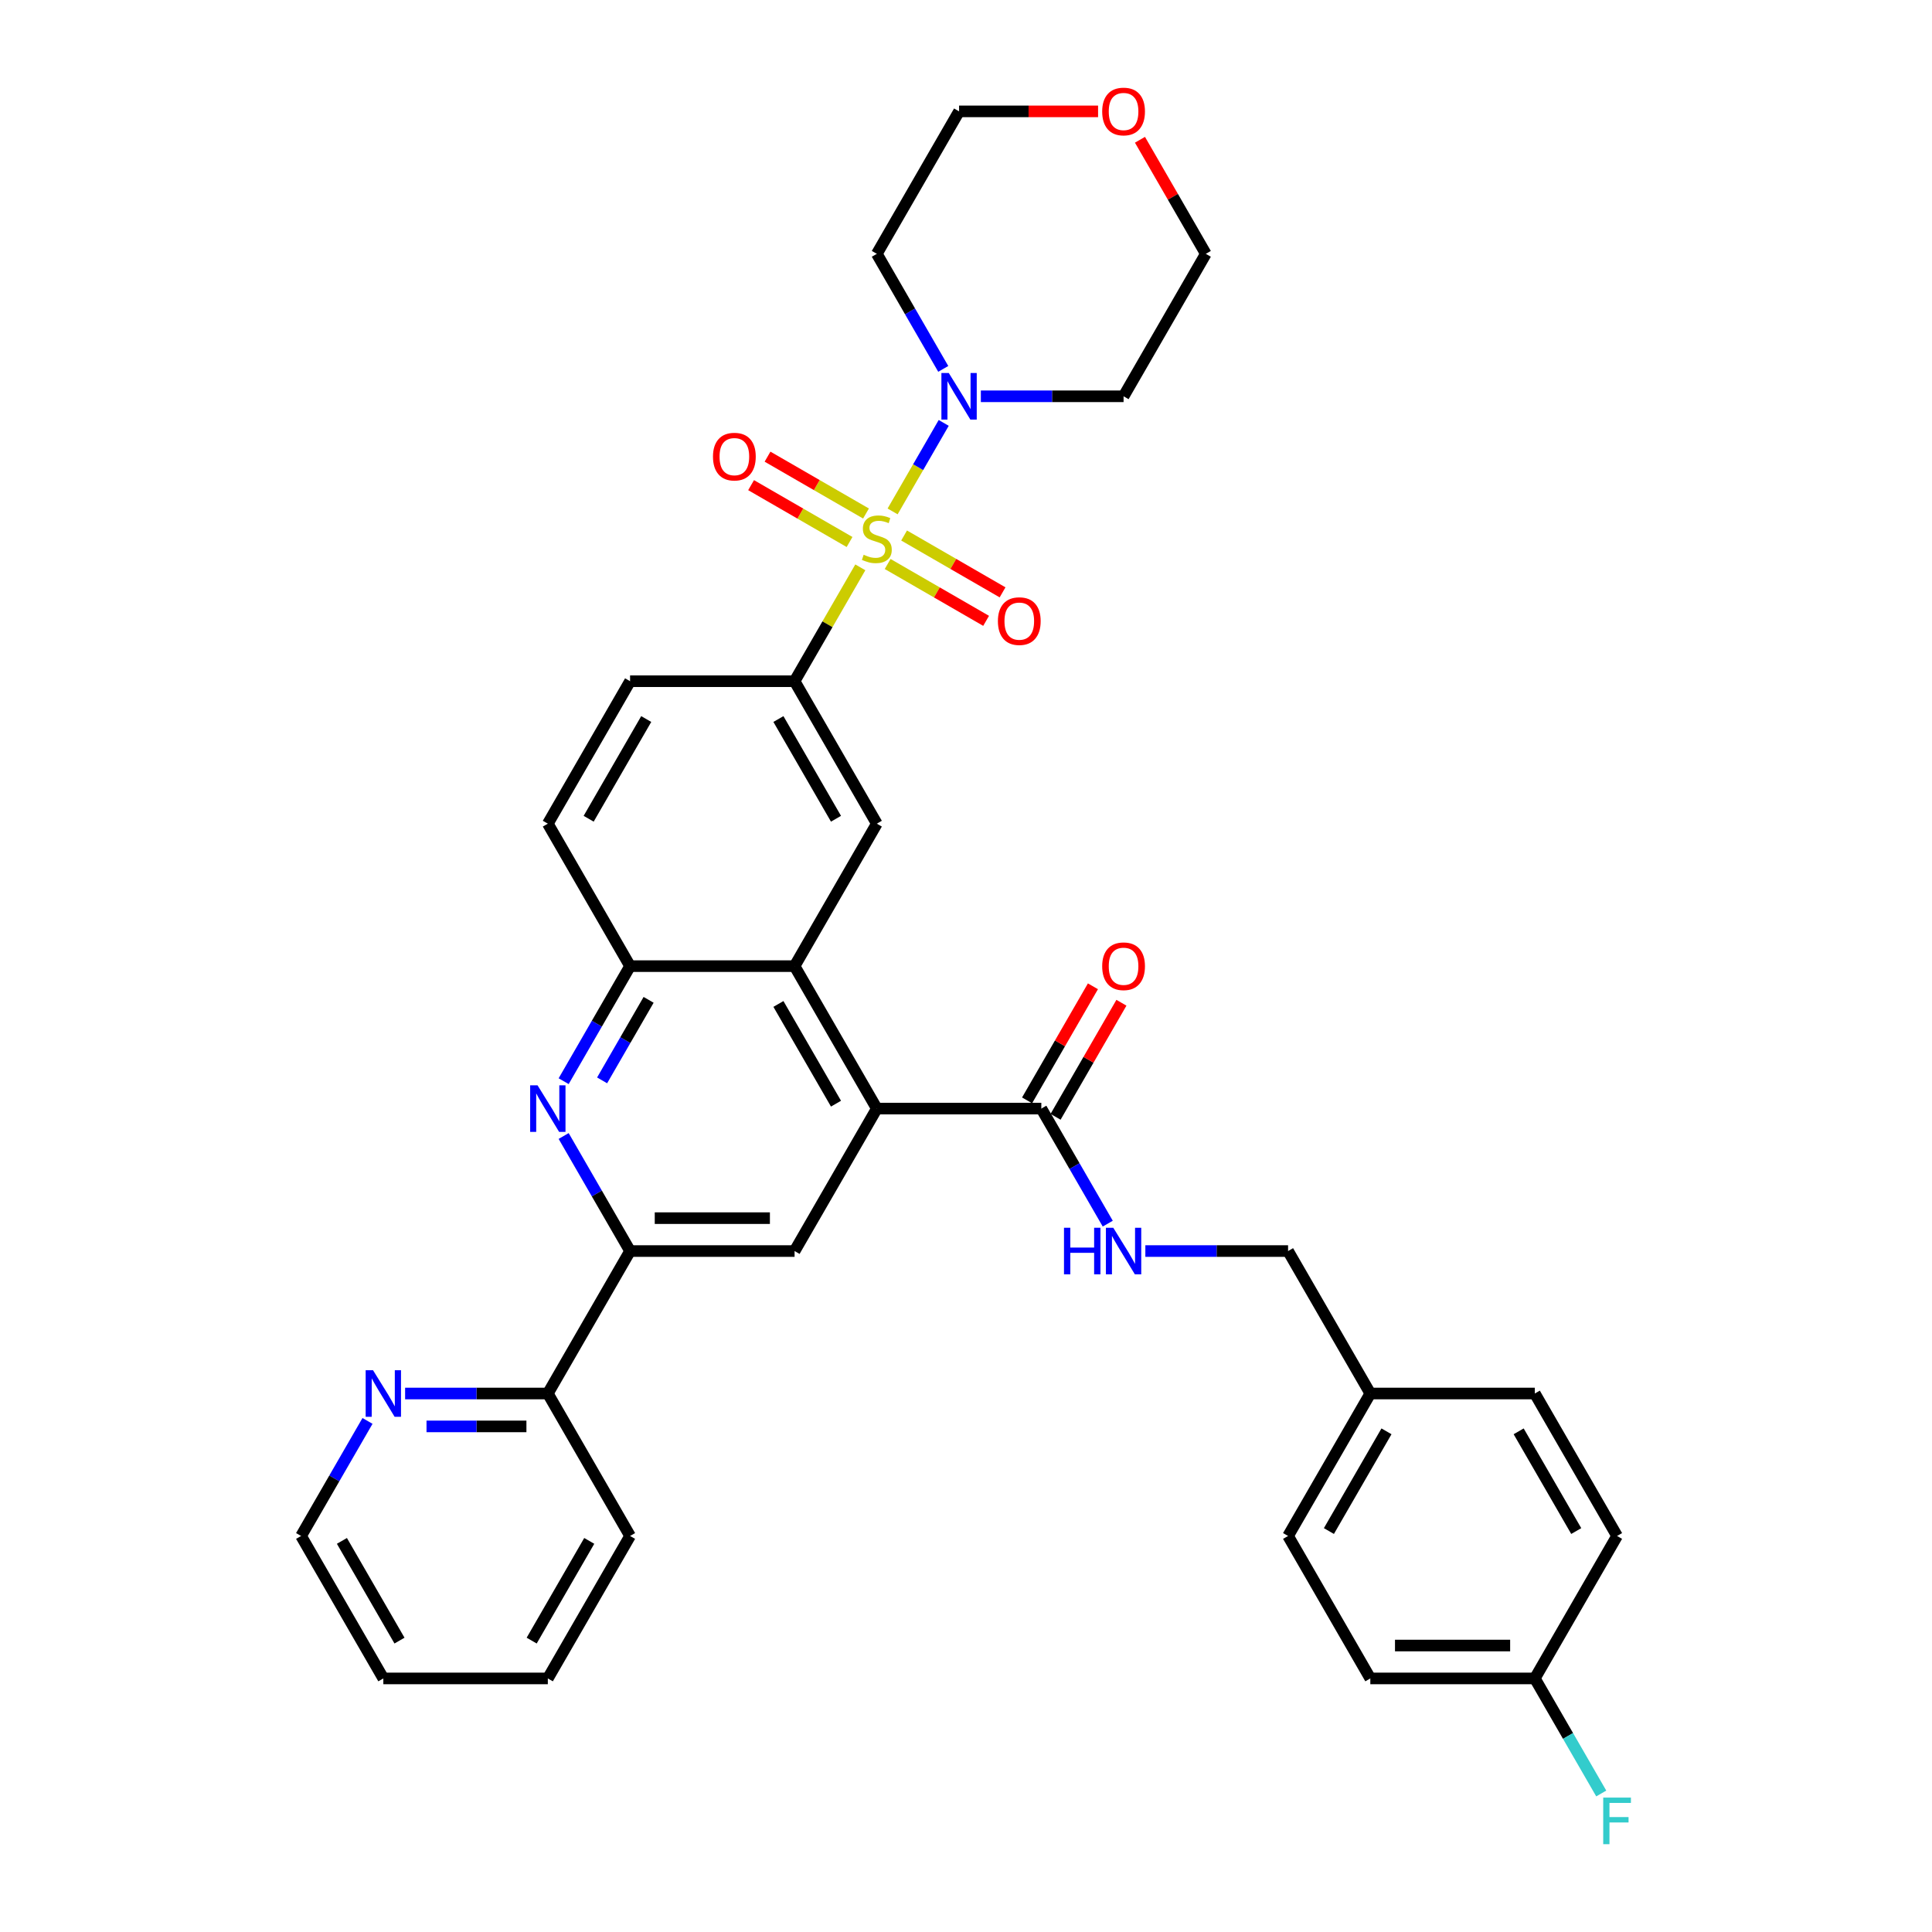 <?xml version='1.0' encoding='iso-8859-1'?>
<svg version='1.1' baseProfile='full'
              xmlns='http://www.w3.org/2000/svg'
                      xmlns:rdkit='http://www.rdkit.org/xml'
                      xmlns:xlink='http://www.w3.org/1999/xlink'
                  xml:space='preserve'
width='1000px' height='1000px' viewBox='0 0 1000 1000'>
<!-- END OF HEADER -->
<rect style='opacity:1.0;fill:#FFFFFF;stroke:none' width='1000' height='1000' x='0' y='0'> </rect>
<path class='bond-1' d='M 462.014,264.707 L 475.238,241.802' style='fill:none;fill-rule:evenodd;stroke:#CCCC00;stroke-width:6px;stroke-linecap:butt;stroke-linejoin:miter;stroke-opacity:1' />
<path class='bond-1' d='M 475.238,241.802 L 488.462,218.897' style='fill:none;fill-rule:evenodd;stroke:#0000FF;stroke-width:6px;stroke-linecap:butt;stroke-linejoin:miter;stroke-opacity:1' />
<path class='bond-3' d='M 445.3,293.656 L 428.286,323.125' style='fill:none;fill-rule:evenodd;stroke:#CCCC00;stroke-width:6px;stroke-linecap:butt;stroke-linejoin:miter;stroke-opacity:1' />
<path class='bond-3' d='M 428.286,323.125 L 411.271,352.594' style='fill:none;fill-rule:evenodd;stroke:#000000;stroke-width:6px;stroke-linecap:butt;stroke-linejoin:miter;stroke-opacity:1' />
<path class='bond-10' d='M 459.446,291.924 L 484.928,306.636' style='fill:none;fill-rule:evenodd;stroke:#CCCC00;stroke-width:6px;stroke-linecap:butt;stroke-linejoin:miter;stroke-opacity:1' />
<path class='bond-10' d='M 484.928,306.636 L 510.41,321.348' style='fill:none;fill-rule:evenodd;stroke:#FF0000;stroke-width:6px;stroke-linecap:butt;stroke-linejoin:miter;stroke-opacity:1' />
<path class='bond-10' d='M 467.96,277.176 L 493.443,291.889' style='fill:none;fill-rule:evenodd;stroke:#CCCC00;stroke-width:6px;stroke-linecap:butt;stroke-linejoin:miter;stroke-opacity:1' />
<path class='bond-10' d='M 493.443,291.889 L 518.925,306.601' style='fill:none;fill-rule:evenodd;stroke:#FF0000;stroke-width:6px;stroke-linecap:butt;stroke-linejoin:miter;stroke-opacity:1' />
<path class='bond-11' d='M 448.241,265.791 L 422.759,251.079' style='fill:none;fill-rule:evenodd;stroke:#CCCC00;stroke-width:6px;stroke-linecap:butt;stroke-linejoin:miter;stroke-opacity:1' />
<path class='bond-11' d='M 422.759,251.079 L 397.277,236.367' style='fill:none;fill-rule:evenodd;stroke:#FF0000;stroke-width:6px;stroke-linecap:butt;stroke-linejoin:miter;stroke-opacity:1' />
<path class='bond-11' d='M 439.727,280.539 L 414.244,265.827' style='fill:none;fill-rule:evenodd;stroke:#CCCC00;stroke-width:6px;stroke-linecap:butt;stroke-linejoin:miter;stroke-opacity:1' />
<path class='bond-11' d='M 414.244,265.827 L 388.762,251.114' style='fill:none;fill-rule:evenodd;stroke:#FF0000;stroke-width:6px;stroke-linecap:butt;stroke-linejoin:miter;stroke-opacity:1' />
<path class='bond-0' d='M 453.843,573.805 L 411.271,500.068' style='fill:none;fill-rule:evenodd;stroke:#000000;stroke-width:6px;stroke-linecap:butt;stroke-linejoin:miter;stroke-opacity:1' />
<path class='bond-0' d='M 432.71,571.259 L 402.91,519.643' style='fill:none;fill-rule:evenodd;stroke:#000000;stroke-width:6px;stroke-linecap:butt;stroke-linejoin:miter;stroke-opacity:1' />
<path class='bond-6' d='M 453.843,573.805 L 411.271,647.542' style='fill:none;fill-rule:evenodd;stroke:#000000;stroke-width:6px;stroke-linecap:butt;stroke-linejoin:miter;stroke-opacity:1' />
<path class='bond-9' d='M 453.843,573.805 L 538.987,573.805' style='fill:none;fill-rule:evenodd;stroke:#000000;stroke-width:6px;stroke-linecap:butt;stroke-linejoin:miter;stroke-opacity:1' />
<path class='bond-19' d='M 488.226,190.936 L 471.035,161.16' style='fill:none;fill-rule:evenodd;stroke:#0000FF;stroke-width:6px;stroke-linecap:butt;stroke-linejoin:miter;stroke-opacity:1' />
<path class='bond-19' d='M 471.035,161.16 L 453.843,131.384' style='fill:none;fill-rule:evenodd;stroke:#000000;stroke-width:6px;stroke-linecap:butt;stroke-linejoin:miter;stroke-opacity:1' />
<path class='bond-20' d='M 507.688,205.121 L 544.624,205.121' style='fill:none;fill-rule:evenodd;stroke:#0000FF;stroke-width:6px;stroke-linecap:butt;stroke-linejoin:miter;stroke-opacity:1' />
<path class='bond-20' d='M 544.624,205.121 L 581.559,205.121' style='fill:none;fill-rule:evenodd;stroke:#000000;stroke-width:6px;stroke-linecap:butt;stroke-linejoin:miter;stroke-opacity:1' />
<path class='bond-2' d='M 291.745,559.62 L 308.936,529.844' style='fill:none;fill-rule:evenodd;stroke:#0000FF;stroke-width:6px;stroke-linecap:butt;stroke-linejoin:miter;stroke-opacity:1' />
<path class='bond-2' d='M 308.936,529.844 L 326.128,500.068' style='fill:none;fill-rule:evenodd;stroke:#000000;stroke-width:6px;stroke-linecap:butt;stroke-linejoin:miter;stroke-opacity:1' />
<path class='bond-2' d='M 311.65,559.202 L 323.684,538.358' style='fill:none;fill-rule:evenodd;stroke:#0000FF;stroke-width:6px;stroke-linecap:butt;stroke-linejoin:miter;stroke-opacity:1' />
<path class='bond-2' d='M 323.684,538.358 L 335.718,517.515' style='fill:none;fill-rule:evenodd;stroke:#000000;stroke-width:6px;stroke-linecap:butt;stroke-linejoin:miter;stroke-opacity:1' />
<path class='bond-5' d='M 291.745,587.99 L 308.936,617.766' style='fill:none;fill-rule:evenodd;stroke:#0000FF;stroke-width:6px;stroke-linecap:butt;stroke-linejoin:miter;stroke-opacity:1' />
<path class='bond-5' d='M 308.936,617.766 L 326.128,647.542' style='fill:none;fill-rule:evenodd;stroke:#000000;stroke-width:6px;stroke-linecap:butt;stroke-linejoin:miter;stroke-opacity:1' />
<path class='bond-8' d='M 411.271,352.594 L 453.843,426.331' style='fill:none;fill-rule:evenodd;stroke:#000000;stroke-width:6px;stroke-linecap:butt;stroke-linejoin:miter;stroke-opacity:1' />
<path class='bond-8' d='M 402.91,372.169 L 432.71,423.785' style='fill:none;fill-rule:evenodd;stroke:#000000;stroke-width:6px;stroke-linecap:butt;stroke-linejoin:miter;stroke-opacity:1' />
<path class='bond-15' d='M 411.271,352.594 L 326.128,352.594' style='fill:none;fill-rule:evenodd;stroke:#000000;stroke-width:6px;stroke-linecap:butt;stroke-linejoin:miter;stroke-opacity:1' />
<path class='bond-4' d='M 411.271,500.068 L 453.843,426.331' style='fill:none;fill-rule:evenodd;stroke:#000000;stroke-width:6px;stroke-linecap:butt;stroke-linejoin:miter;stroke-opacity:1' />
<path class='bond-36' d='M 411.271,500.068 L 326.128,500.068' style='fill:none;fill-rule:evenodd;stroke:#000000;stroke-width:6px;stroke-linecap:butt;stroke-linejoin:miter;stroke-opacity:1' />
<path class='bond-13' d='M 326.128,647.542 L 283.556,721.279' style='fill:none;fill-rule:evenodd;stroke:#000000;stroke-width:6px;stroke-linecap:butt;stroke-linejoin:miter;stroke-opacity:1' />
<path class='bond-37' d='M 326.128,647.542 L 411.271,647.542' style='fill:none;fill-rule:evenodd;stroke:#000000;stroke-width:6px;stroke-linecap:butt;stroke-linejoin:miter;stroke-opacity:1' />
<path class='bond-37' d='M 338.899,630.513 L 398.5,630.513' style='fill:none;fill-rule:evenodd;stroke:#000000;stroke-width:6px;stroke-linecap:butt;stroke-linejoin:miter;stroke-opacity:1' />
<path class='bond-7' d='M 326.128,500.068 L 283.556,426.331' style='fill:none;fill-rule:evenodd;stroke:#000000;stroke-width:6px;stroke-linecap:butt;stroke-linejoin:miter;stroke-opacity:1' />
<path class='bond-12' d='M 538.987,573.805 L 556.179,603.581' style='fill:none;fill-rule:evenodd;stroke:#000000;stroke-width:6px;stroke-linecap:butt;stroke-linejoin:miter;stroke-opacity:1' />
<path class='bond-12' d='M 556.179,603.581 L 573.37,633.357' style='fill:none;fill-rule:evenodd;stroke:#0000FF;stroke-width:6px;stroke-linecap:butt;stroke-linejoin:miter;stroke-opacity:1' />
<path class='bond-16' d='M 546.361,578.062 L 563.405,548.542' style='fill:none;fill-rule:evenodd;stroke:#000000;stroke-width:6px;stroke-linecap:butt;stroke-linejoin:miter;stroke-opacity:1' />
<path class='bond-16' d='M 563.405,548.542 L 580.448,519.021' style='fill:none;fill-rule:evenodd;stroke:#FF0000;stroke-width:6px;stroke-linecap:butt;stroke-linejoin:miter;stroke-opacity:1' />
<path class='bond-16' d='M 531.614,569.548 L 548.657,540.027' style='fill:none;fill-rule:evenodd;stroke:#000000;stroke-width:6px;stroke-linecap:butt;stroke-linejoin:miter;stroke-opacity:1' />
<path class='bond-16' d='M 548.657,540.027 L 565.701,510.507' style='fill:none;fill-rule:evenodd;stroke:#FF0000;stroke-width:6px;stroke-linecap:butt;stroke-linejoin:miter;stroke-opacity:1' />
<path class='bond-21' d='M 592.832,647.542 L 629.768,647.542' style='fill:none;fill-rule:evenodd;stroke:#0000FF;stroke-width:6px;stroke-linecap:butt;stroke-linejoin:miter;stroke-opacity:1' />
<path class='bond-21' d='M 629.768,647.542 L 666.703,647.542' style='fill:none;fill-rule:evenodd;stroke:#000000;stroke-width:6px;stroke-linecap:butt;stroke-linejoin:miter;stroke-opacity:1' />
<path class='bond-14' d='M 283.556,721.279 L 246.62,721.279' style='fill:none;fill-rule:evenodd;stroke:#000000;stroke-width:6px;stroke-linecap:butt;stroke-linejoin:miter;stroke-opacity:1' />
<path class='bond-14' d='M 246.62,721.279 L 209.685,721.279' style='fill:none;fill-rule:evenodd;stroke:#0000FF;stroke-width:6px;stroke-linecap:butt;stroke-linejoin:miter;stroke-opacity:1' />
<path class='bond-14' d='M 272.475,738.307 L 246.62,738.307' style='fill:none;fill-rule:evenodd;stroke:#000000;stroke-width:6px;stroke-linecap:butt;stroke-linejoin:miter;stroke-opacity:1' />
<path class='bond-14' d='M 246.62,738.307 L 220.765,738.307' style='fill:none;fill-rule:evenodd;stroke:#0000FF;stroke-width:6px;stroke-linecap:butt;stroke-linejoin:miter;stroke-opacity:1' />
<path class='bond-32' d='M 283.556,721.279 L 326.128,795.015' style='fill:none;fill-rule:evenodd;stroke:#000000;stroke-width:6px;stroke-linecap:butt;stroke-linejoin:miter;stroke-opacity:1' />
<path class='bond-31' d='M 190.222,735.464 L 173.031,765.239' style='fill:none;fill-rule:evenodd;stroke:#0000FF;stroke-width:6px;stroke-linecap:butt;stroke-linejoin:miter;stroke-opacity:1' />
<path class='bond-31' d='M 173.031,765.239 L 155.84,795.015' style='fill:none;fill-rule:evenodd;stroke:#000000;stroke-width:6px;stroke-linecap:butt;stroke-linejoin:miter;stroke-opacity:1' />
<path class='bond-17' d='M 326.128,352.594 L 283.556,426.331' style='fill:none;fill-rule:evenodd;stroke:#000000;stroke-width:6px;stroke-linecap:butt;stroke-linejoin:miter;stroke-opacity:1' />
<path class='bond-17' d='M 334.489,372.169 L 304.689,423.785' style='fill:none;fill-rule:evenodd;stroke:#000000;stroke-width:6px;stroke-linecap:butt;stroke-linejoin:miter;stroke-opacity:1' />
<path class='bond-18' d='M 590.044,72.343 L 607.088,101.863' style='fill:none;fill-rule:evenodd;stroke:#FF0000;stroke-width:6px;stroke-linecap:butt;stroke-linejoin:miter;stroke-opacity:1' />
<path class='bond-18' d='M 607.088,101.863 L 624.131,131.384' style='fill:none;fill-rule:evenodd;stroke:#000000;stroke-width:6px;stroke-linecap:butt;stroke-linejoin:miter;stroke-opacity:1' />
<path class='bond-35' d='M 568.362,57.647 L 532.389,57.647' style='fill:none;fill-rule:evenodd;stroke:#FF0000;stroke-width:6px;stroke-linecap:butt;stroke-linejoin:miter;stroke-opacity:1' />
<path class='bond-35' d='M 532.389,57.647 L 496.415,57.647' style='fill:none;fill-rule:evenodd;stroke:#000000;stroke-width:6px;stroke-linecap:butt;stroke-linejoin:miter;stroke-opacity:1' />
<path class='bond-30' d='M 453.843,131.384 L 496.415,57.647' style='fill:none;fill-rule:evenodd;stroke:#000000;stroke-width:6px;stroke-linecap:butt;stroke-linejoin:miter;stroke-opacity:1' />
<path class='bond-29' d='M 581.559,205.121 L 624.131,131.384' style='fill:none;fill-rule:evenodd;stroke:#000000;stroke-width:6px;stroke-linecap:butt;stroke-linejoin:miter;stroke-opacity:1' />
<path class='bond-23' d='M 666.703,647.542 L 709.275,721.279' style='fill:none;fill-rule:evenodd;stroke:#000000;stroke-width:6px;stroke-linecap:butt;stroke-linejoin:miter;stroke-opacity:1' />
<path class='bond-22' d='M 794.419,868.752 L 709.275,868.752' style='fill:none;fill-rule:evenodd;stroke:#000000;stroke-width:6px;stroke-linecap:butt;stroke-linejoin:miter;stroke-opacity:1' />
<path class='bond-22' d='M 781.648,851.723 L 722.047,851.723' style='fill:none;fill-rule:evenodd;stroke:#000000;stroke-width:6px;stroke-linecap:butt;stroke-linejoin:miter;stroke-opacity:1' />
<path class='bond-24' d='M 794.419,868.752 L 811.61,898.528' style='fill:none;fill-rule:evenodd;stroke:#000000;stroke-width:6px;stroke-linecap:butt;stroke-linejoin:miter;stroke-opacity:1' />
<path class='bond-24' d='M 811.61,898.528 L 828.802,928.304' style='fill:none;fill-rule:evenodd;stroke:#33CCCC;stroke-width:6px;stroke-linecap:butt;stroke-linejoin:miter;stroke-opacity:1' />
<path class='bond-39' d='M 794.419,868.752 L 836.991,795.015' style='fill:none;fill-rule:evenodd;stroke:#000000;stroke-width:6px;stroke-linecap:butt;stroke-linejoin:miter;stroke-opacity:1' />
<path class='bond-27' d='M 709.275,721.279 L 794.419,721.279' style='fill:none;fill-rule:evenodd;stroke:#000000;stroke-width:6px;stroke-linecap:butt;stroke-linejoin:miter;stroke-opacity:1' />
<path class='bond-28' d='M 709.275,721.279 L 666.703,795.015' style='fill:none;fill-rule:evenodd;stroke:#000000;stroke-width:6px;stroke-linecap:butt;stroke-linejoin:miter;stroke-opacity:1' />
<path class='bond-28' d='M 717.637,740.854 L 687.837,792.469' style='fill:none;fill-rule:evenodd;stroke:#000000;stroke-width:6px;stroke-linecap:butt;stroke-linejoin:miter;stroke-opacity:1' />
<path class='bond-25' d='M 836.991,795.015 L 794.419,721.279' style='fill:none;fill-rule:evenodd;stroke:#000000;stroke-width:6px;stroke-linecap:butt;stroke-linejoin:miter;stroke-opacity:1' />
<path class='bond-25' d='M 815.858,792.469 L 786.058,740.854' style='fill:none;fill-rule:evenodd;stroke:#000000;stroke-width:6px;stroke-linecap:butt;stroke-linejoin:miter;stroke-opacity:1' />
<path class='bond-26' d='M 709.275,868.752 L 666.703,795.015' style='fill:none;fill-rule:evenodd;stroke:#000000;stroke-width:6px;stroke-linecap:butt;stroke-linejoin:miter;stroke-opacity:1' />
<path class='bond-38' d='M 155.84,795.015 L 198.412,868.752' style='fill:none;fill-rule:evenodd;stroke:#000000;stroke-width:6px;stroke-linecap:butt;stroke-linejoin:miter;stroke-opacity:1' />
<path class='bond-38' d='M 176.973,797.562 L 206.773,849.177' style='fill:none;fill-rule:evenodd;stroke:#000000;stroke-width:6px;stroke-linecap:butt;stroke-linejoin:miter;stroke-opacity:1' />
<path class='bond-34' d='M 326.128,795.015 L 283.556,868.752' style='fill:none;fill-rule:evenodd;stroke:#000000;stroke-width:6px;stroke-linecap:butt;stroke-linejoin:miter;stroke-opacity:1' />
<path class='bond-34' d='M 304.994,797.562 L 275.194,849.177' style='fill:none;fill-rule:evenodd;stroke:#000000;stroke-width:6px;stroke-linecap:butt;stroke-linejoin:miter;stroke-opacity:1' />
<path class='bond-33' d='M 198.412,868.752 L 283.556,868.752' style='fill:none;fill-rule:evenodd;stroke:#000000;stroke-width:6px;stroke-linecap:butt;stroke-linejoin:miter;stroke-opacity:1' />
<path  class='atom-0' d='M 447.032 287.134
Q 447.304 287.236, 448.428 287.713
Q 449.552 288.189, 450.778 288.496
Q 452.038 288.768, 453.264 288.768
Q 455.546 288.768, 456.875 287.679
Q 458.203 286.555, 458.203 284.613
Q 458.203 283.285, 457.522 282.468
Q 456.875 281.65, 455.853 281.208
Q 454.831 280.765, 453.128 280.254
Q 450.983 279.607, 449.688 278.994
Q 448.428 278.381, 447.509 277.087
Q 446.623 275.792, 446.623 273.613
Q 446.623 270.582, 448.667 268.708
Q 450.744 266.835, 454.831 266.835
Q 457.624 266.835, 460.791 268.164
L 460.008 270.786
Q 457.113 269.594, 454.933 269.594
Q 452.583 269.594, 451.289 270.582
Q 449.995 271.535, 450.029 273.204
Q 450.029 274.498, 450.676 275.282
Q 451.357 276.065, 452.311 276.508
Q 453.299 276.95, 454.933 277.461
Q 457.113 278.142, 458.407 278.824
Q 459.701 279.505, 460.621 280.901
Q 461.575 282.263, 461.575 284.613
Q 461.575 287.951, 459.327 289.756
Q 457.113 291.527, 453.401 291.527
Q 451.255 291.527, 449.62 291.05
Q 448.02 290.608, 446.112 289.824
L 447.032 287.134
' fill='#CCCC00'/>
<path  class='atom-2' d='M 491.085 193.064
L 498.987 205.836
Q 499.77 207.096, 501.03 209.378
Q 502.29 211.66, 502.358 211.796
L 502.358 193.064
L 505.56 193.064
L 505.56 217.177
L 502.256 217.177
L 493.776 203.214
Q 492.788 201.579, 491.733 199.706
Q 490.711 197.832, 490.404 197.254
L 490.404 217.177
L 487.271 217.177
L 487.271 193.064
L 491.085 193.064
' fill='#0000FF'/>
<path  class='atom-3' d='M 278.226 561.749
L 286.127 574.52
Q 286.91 575.78, 288.17 578.062
Q 289.43 580.344, 289.499 580.48
L 289.499 561.749
L 292.7 561.749
L 292.7 585.861
L 289.396 585.861
L 280.916 571.898
Q 279.928 570.263, 278.873 568.39
Q 277.851 566.517, 277.544 565.938
L 277.544 585.861
L 274.411 585.861
L 274.411 561.749
L 278.226 561.749
' fill='#0000FF'/>
<path  class='atom-11' d='M 516.512 321.498
Q 516.512 315.708, 519.372 312.472
Q 522.233 309.237, 527.58 309.237
Q 532.927 309.237, 535.788 312.472
Q 538.649 315.708, 538.649 321.498
Q 538.649 327.356, 535.754 330.693
Q 532.859 333.997, 527.58 333.997
Q 522.267 333.997, 519.372 330.693
Q 516.512 327.39, 516.512 321.498
M 527.58 331.272
Q 531.259 331.272, 533.234 328.82
Q 535.243 326.334, 535.243 321.498
Q 535.243 316.764, 533.234 314.38
Q 531.259 311.962, 527.58 311.962
Q 523.902 311.962, 521.893 314.346
Q 519.917 316.73, 519.917 321.498
Q 519.917 326.368, 521.893 328.82
Q 523.902 331.272, 527.58 331.272
' fill='#FF0000'/>
<path  class='atom-12' d='M 369.038 236.354
Q 369.038 230.564, 371.899 227.329
Q 374.76 224.093, 380.107 224.093
Q 385.454 224.093, 388.315 227.329
Q 391.175 230.564, 391.175 236.354
Q 391.175 242.212, 388.28 245.549
Q 385.386 248.853, 380.107 248.853
Q 374.794 248.853, 371.899 245.549
Q 369.038 242.246, 369.038 236.354
M 380.107 246.128
Q 383.785 246.128, 385.76 243.676
Q 387.77 241.19, 387.77 236.354
Q 387.77 231.62, 385.76 229.236
Q 383.785 226.818, 380.107 226.818
Q 376.428 226.818, 374.419 229.202
Q 372.444 231.586, 372.444 236.354
Q 372.444 241.224, 374.419 243.676
Q 376.428 246.128, 380.107 246.128
' fill='#FF0000'/>
<path  class='atom-13' d='M 550.72 635.485
L 553.99 635.485
L 553.99 645.737
L 566.319 645.737
L 566.319 635.485
L 569.588 635.485
L 569.588 659.598
L 566.319 659.598
L 566.319 648.461
L 553.99 648.461
L 553.99 659.598
L 550.72 659.598
L 550.72 635.485
' fill='#0000FF'/>
<path  class='atom-13' d='M 576.229 635.485
L 584.131 648.257
Q 584.914 649.517, 586.174 651.799
Q 587.434 654.081, 587.502 654.217
L 587.502 635.485
L 590.704 635.485
L 590.704 659.598
L 587.4 659.598
L 578.92 645.635
Q 577.932 644, 576.876 642.127
Q 575.855 640.253, 575.548 639.674
L 575.548 659.598
L 572.415 659.598
L 572.415 635.485
L 576.229 635.485
' fill='#0000FF'/>
<path  class='atom-15' d='M 193.082 709.222
L 200.983 721.994
Q 201.766 723.254, 203.026 725.536
Q 204.287 727.818, 204.355 727.954
L 204.355 709.222
L 207.556 709.222
L 207.556 733.335
L 204.252 733.335
L 195.772 719.371
Q 194.784 717.737, 193.729 715.863
Q 192.707 713.99, 192.4 713.411
L 192.4 733.335
L 189.267 733.335
L 189.267 709.222
L 193.082 709.222
' fill='#0000FF'/>
<path  class='atom-17' d='M 570.491 500.136
Q 570.491 494.346, 573.352 491.111
Q 576.212 487.876, 581.559 487.876
Q 586.906 487.876, 589.767 491.111
Q 592.628 494.346, 592.628 500.136
Q 592.628 505.994, 589.733 509.332
Q 586.838 512.635, 581.559 512.635
Q 576.246 512.635, 573.352 509.332
Q 570.491 506.028, 570.491 500.136
M 581.559 509.911
Q 585.238 509.911, 587.213 507.459
Q 589.222 504.972, 589.222 500.136
Q 589.222 495.402, 587.213 493.018
Q 585.238 490.6, 581.559 490.6
Q 577.881 490.6, 575.872 492.984
Q 573.896 495.368, 573.896 500.136
Q 573.896 505.006, 575.872 507.459
Q 577.881 509.911, 581.559 509.911
' fill='#FF0000'/>
<path  class='atom-19' d='M 570.491 57.715
Q 570.491 51.925, 573.352 48.69
Q 576.212 45.455, 581.559 45.455
Q 586.906 45.455, 589.767 48.69
Q 592.628 51.925, 592.628 57.715
Q 592.628 63.573, 589.733 66.911
Q 586.838 70.214, 581.559 70.214
Q 576.246 70.214, 573.352 66.911
Q 570.491 63.607, 570.491 57.715
M 581.559 67.49
Q 585.238 67.49, 587.213 65.038
Q 589.222 62.551, 589.222 57.715
Q 589.222 52.981, 587.213 50.597
Q 585.238 48.179, 581.559 48.179
Q 577.881 48.179, 575.872 50.563
Q 573.896 52.947, 573.896 57.715
Q 573.896 62.586, 575.872 65.038
Q 577.881 67.49, 581.559 67.49
' fill='#FF0000'/>
<path  class='atom-25' d='M 829.822 930.433
L 844.16 930.433
L 844.16 933.191
L 833.058 933.191
L 833.058 940.514
L 842.934 940.514
L 842.934 943.306
L 833.058 943.306
L 833.058 954.545
L 829.822 954.545
L 829.822 930.433
' fill='#33CCCC'/>
</svg>
